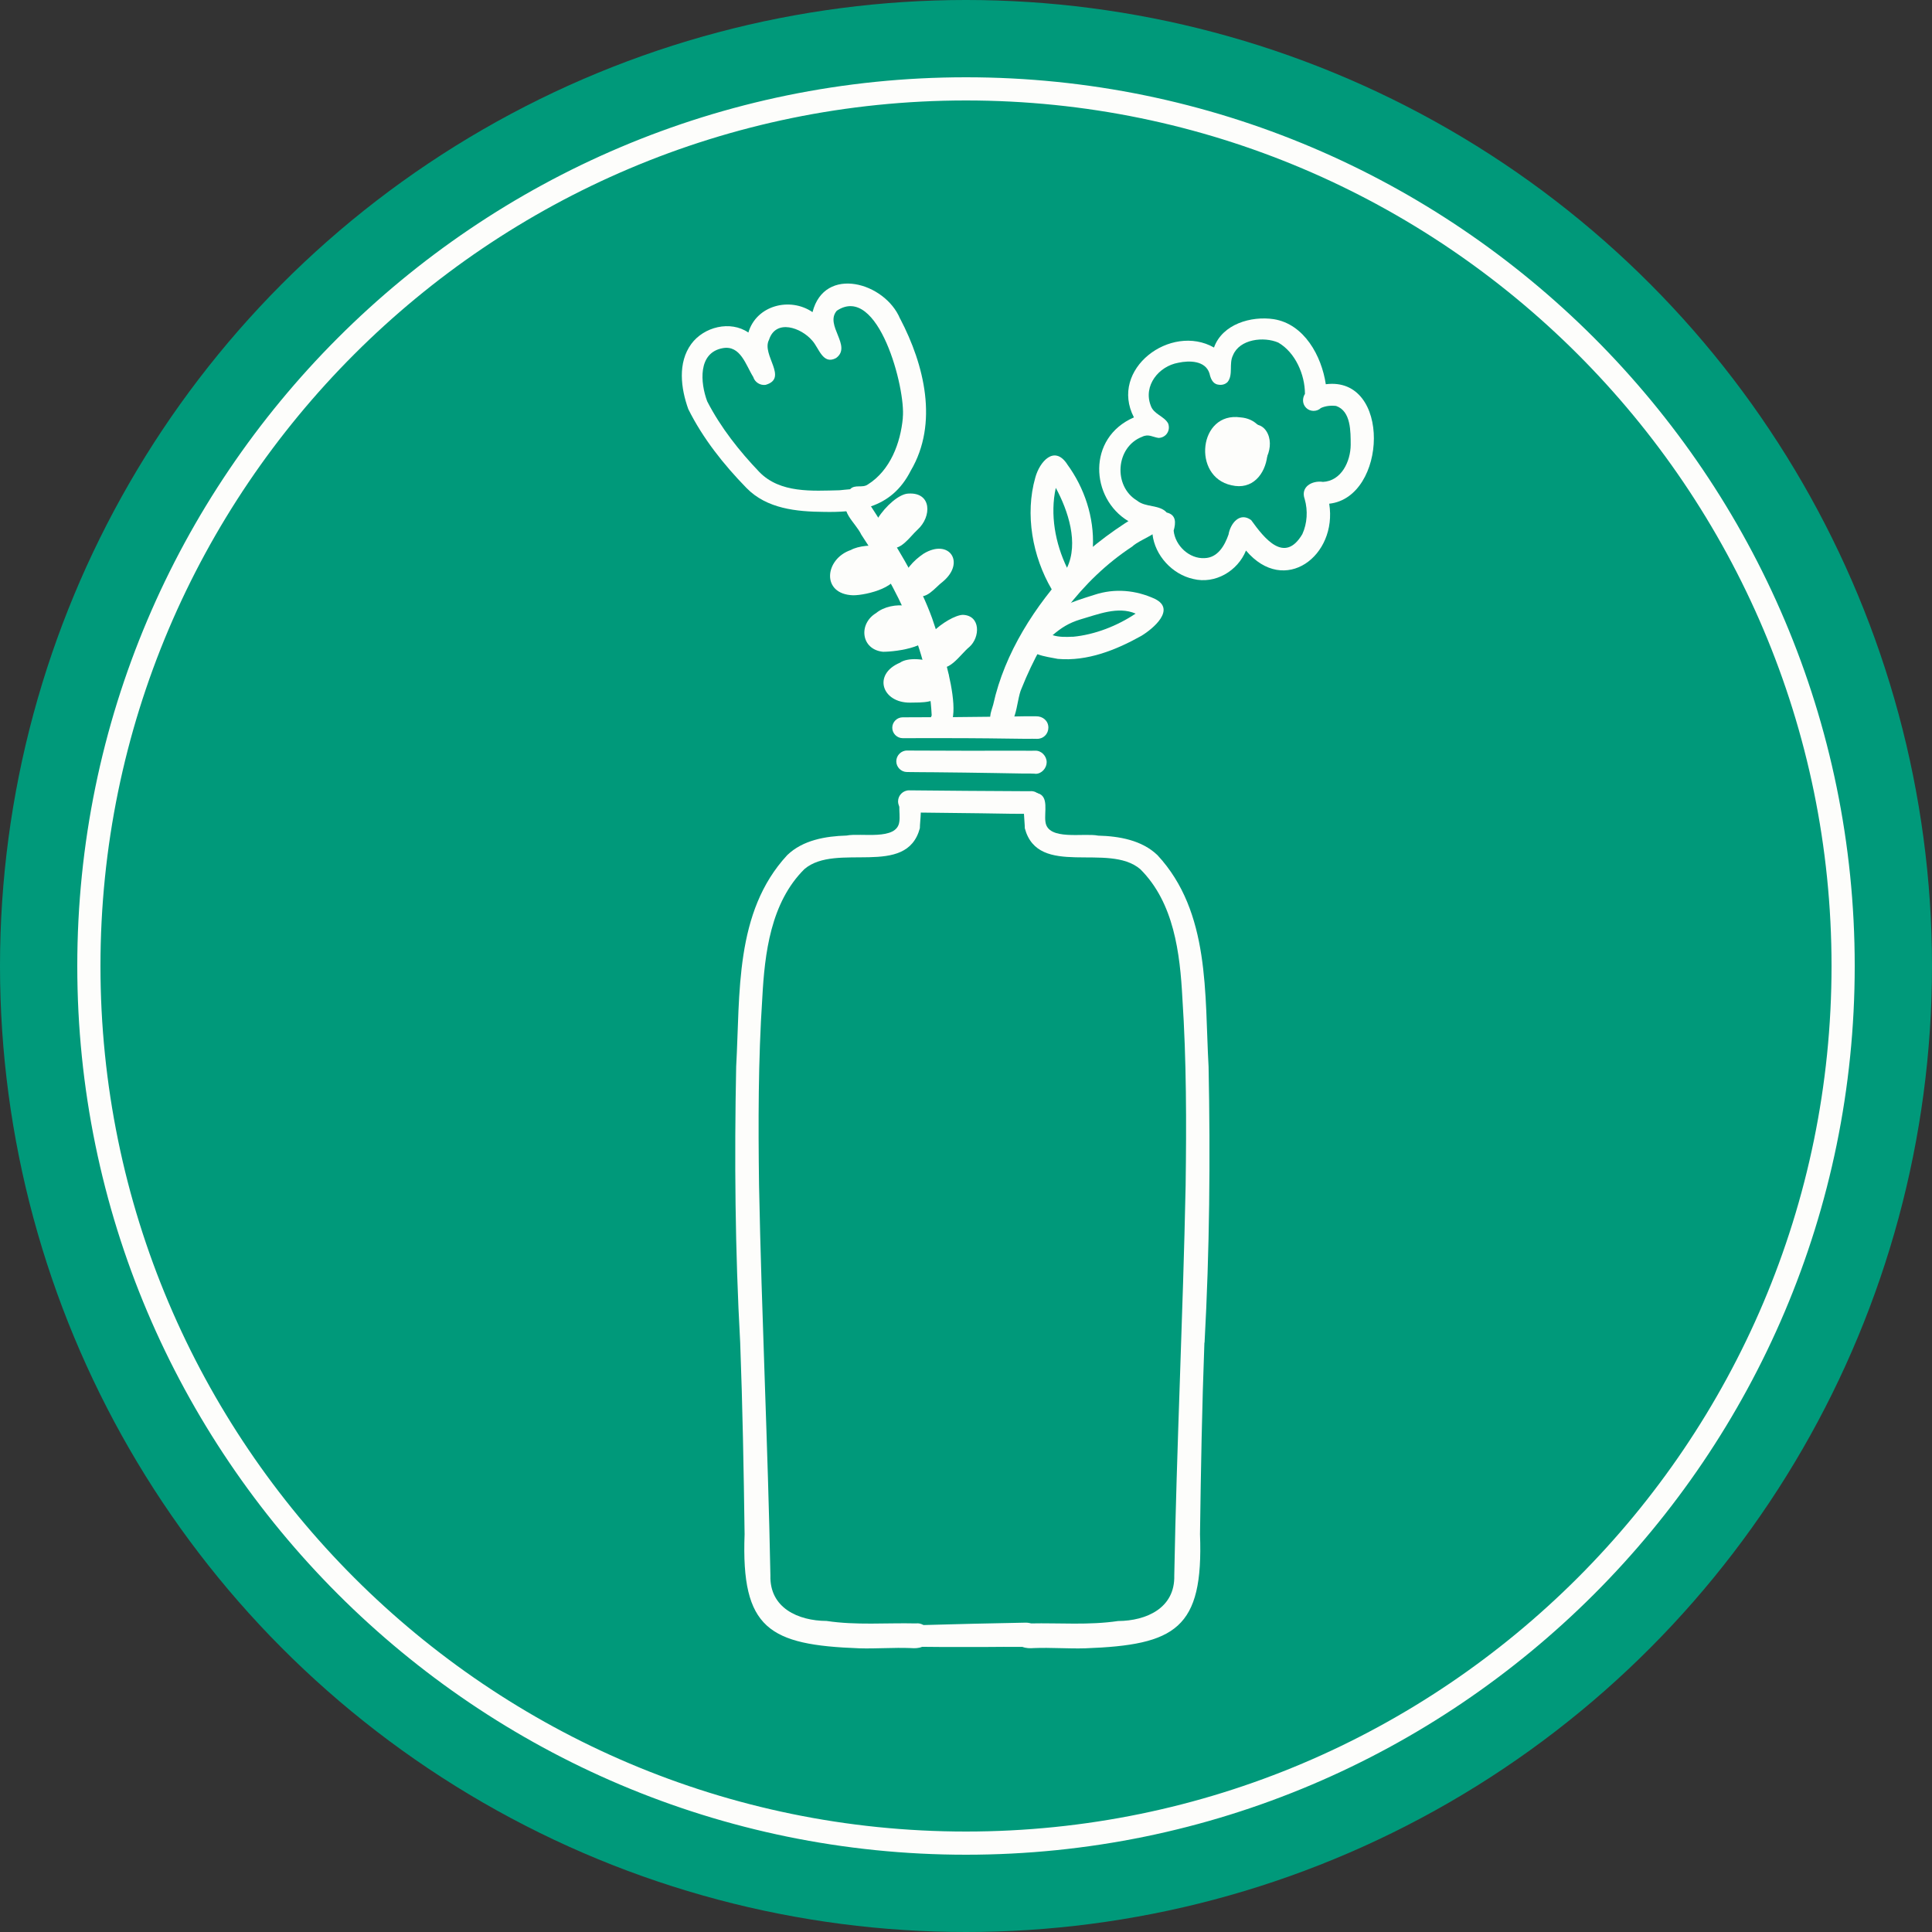 <svg viewBox="0 0 250 250" xmlns="http://www.w3.org/2000/svg" id="Layer_1"><rect x="0" y="0" width="250" height="250" fill="#333333" stroke="none"/><defs><style>.cls-1{fill:#00997a;}.cls-1,.cls-2{stroke-width:0px;}.cls-2{fill:#fdfdfb;}</style></defs><circle r="125" cy="125" cx="125" class="cls-1"></circle><path d="m119.93,212.63c-.17.22-.38.37-.61.47-.45.19-.98.2-1.47.16-2.23-.09-4.46.1-6.68.03-11.64-.43-15.28-2.51-14.82-14.75-.11-8.27-.26-16.55-.57-24.81-.66-11.89-.76-23.81-.52-35.71.53-9.44-.23-19.99,6.61-27.37,2.02-1.95,4.97-2.45,7.68-2.53,1.84-.38,6.52.7,6.82-1.79.09-.57-.01-1.33,0-2.02.03-.89.25-1.65,1.35-1.73,1.27.06,1.46,1.3,1.43,2.56-.02.76-.12,1.52-.12,2.03-1.74,6.48-10.81,1.77-14.94,5.29-4.37,4.34-5.14,10.89-5.45,16.68-.53,8.07-.53,16.16-.42,24.24.33,16.83,1.15,33.65,1.47,50.48-.12,4.2,3.58,5.87,7.27,5.89,3.85.58,7.69.23,11.55.32.37-.05.71.04.99.22.75.47,1.08,1.58.45,2.34Z" class="cls-2"></path><path d="m155.85,173.73c-.31,8.27-.46,16.54-.57,24.81.46,12.24-3.18,14.32-14.82,14.75-2.23.07-4.46-.12-6.68-.03-.49.04-1.03.03-1.48-.16-.23-.1-.44-.25-.6-.47-.87-1.05.09-2.75,1.43-2.56.06,0,.11,0,.17,0,3.81-.08,7.59.25,11.38-.31,3.68-.02,7.38-1.69,7.27-5.89.31-16.83,1.13-33.65,1.47-50.48.11-8.08.11-16.18-.42-24.24-.31-5.79-1.08-12.34-5.45-16.68-4.13-3.52-13.2,1.19-14.94-5.29,0-.47-.08-1.16-.11-1.86-.05-1.31.1-2.67,1.42-2.73.12,0,.23.03.34.05,1.51.37.84,2.46,1.02,3.7.3,2.49,4.98,1.41,6.82,1.79,2.71.07,5.66.58,7.68,2.53,6.84,7.38,6.08,17.93,6.61,27.37.24,11.9.13,23.82-.52,35.71Z" class="cls-2"></path><path d="m134.34,211.54c0,.83-.7,1.58-1.55,1.57-.16,0-.33,0-.49,0-1.62-.02-3.25,0-4.87.01-1.3,0-2.61,0-3.91,0s-2.61,0-3.91-.02c-.1,0-.19,0-.29,0-.26,0-.51,0-.77,0-.76,0-1.41-.64-1.41-1.39,0-.77.63-1.4,1.39-1.41.32,0,.63,0,.95-.02,2.17-.04,4.34-.13,6.51-.17,2.09-.04,4.18-.08,6.27-.13.17,0,.34,0,.51-.01.18,0,.35.02.52.08.61.21,1.05.82,1.05,1.47Z" class="cls-2"></path><path d="m134.89,103.87c0,.96-.89,1.58-1.52,1.47-.29-.02-.59-.03-.88-.03-.56-.01-1.12,0-1.68-.01-1.29-.02-2.58-.04-3.87-.06-2.55-.04-5.1-.06-7.64-.09-.05,0-.11,0-.16,0-.5,0-1.01-.02-1.51-.02-.55,0-1.04-.34-1.27-.81-.1-.19-.15-.41-.15-.63,0-.78.66-1.43,1.44-1.42,4.95.05,9.91.09,14.86.11.26,0,.51.01.77,0,.24-.02.48.01.71.11.09.04.17.09.25.14.4.28.65.74.65,1.24Z" class="cls-2"></path><path d="m133.95,100.11s-.09,0-.13,0c-.36-.02-.74-.02-1.1-.02h-.58c-1.18-.02-2.35-.04-3.53-.06-2.58-.04-5.15-.08-7.73-.1-1.17,0-2.34-.02-3.51-.03-.76,0-1.39-.63-1.39-1.39,0-.75.63-1.4,1.39-1.39,5.01.03,10.02.03,15.03.02.51,0,1.03.02,1.55,0,.81-.04,1.49.7,1.49,1.49,0,.75-.64,1.5-1.42,1.5-.02,0-.05,0-.07,0Z" class="cls-2"></path><path d="m134.1,95.6s-.07,0-.11,0c0,0,0,0-.01,0-.28-.01-.57,0-.86,0-.18,0-.37,0-.55,0-.56,0-1.12-.01-1.68-.02-2-.03-4.01-.05-6.01-.06-2.69-.02-5.38,0-8.07,0-.73,0-1.35-.61-1.35-1.35s.61-1.35,1.35-1.35c4.61,0,9.21-.04,13.82-.1.61,0,1.23-.03,1.84-.03.2,0,.41,0,.61,0,.36,0,.71,0,1,0,.84-.02,1.58.57,1.58,1.46,0,.39-.15.77-.43,1.04-.31.31-.71.43-1.08.42-.02,0-.04,0-.06,0Z" class="cls-2"></path><path d="m128.84,94.01c-1.19-.72-.59-1.83-.32-2.83,1.48-6.72,5.44-12.83,10.08-17.81,2.76-2.88,6.05-5.18,9.46-7.2.76-.58,1.91-.57,2.43.33,1.08,2.2-2.77,3.06-3.99,4.23-6.62,4.35-11.4,11.06-14.3,18.33-.8,1.67-.48,6.06-3.36,4.97Z" class="cls-2"></path><path d="m163.98,59.02c-.68,1.55-2.27,2.52-3.83.83-1.19-1.25-1.24-3.53.35-4.46.68-.42,1.51-.63,2.24-.43.43.12.82.37,1.11.81.63.94.58,2.22.13,3.26Z" class="cls-2"></path><path d="m171.56,49.73c-.54-3.65-2.78-7.8-6.74-8.43-2.93-.44-6.65.64-7.73,3.67-5.6-3.18-13.6,2.79-10.36,9.04-6.1,2.64-5.64,10.48-.73,13.42.89.53,1.93.91,3.09,1.06,0,.21.01.43.04.63.31,2.76,2.57,5.21,5.28,5.8,2.83.7,5.75-1.03,6.82-3.68,5.01,5.92,11.86.65,10.77-6.06,7.51-.81,8.05-16.54-.44-15.46Zm-.4,12.62c-1.39-.19-2.91.65-2.33,2.24.42,1.47.33,3.14-.31,4.53-2.3,3.89-4.91.55-6.62-1.82-1.49-1.1-2.69.45-2.93,1.87-.5,1.43-1.39,3-3.09,3.05-1.98.12-3.81-1.61-4.01-3.55.28-.98.37-2.05-.9-2.35-.94-1.05-2.73-.63-3.83-1.54-3.13-1.87-2.78-6.94.65-8.26.83-.41,1.36.04,2.13.15.98-.04,1.57-.97,1.24-1.87-.51-.96-1.89-1.19-2.26-2.33-.98-2.57,1.04-5.08,3.57-5.53,1.44-.31,3.51-.29,4.04,1.39.13.59.38,1.3,1.06,1.43.47.1.94.02,1.29-.34.74-.95.14-2.36.69-3.45.86-2.1,3.98-2.45,5.86-1.64,2.21,1.28,3.45,4.15,3.45,6.64-.36.56-.34,1.31.15,1.8.5.52,1.39.53,1.91.03.6-.28,1.32-.35,1.97-.27,1.94.67,1.88,3.32,1.89,5.03-.02,2.14-1.19,4.69-3.62,4.8Z" class="cls-2"></path><path d="m163.98,59.02c-.28,2.32-1.91,4.43-4.64,3.77-5.12-1.09-4.23-9.56,1.18-8.78.93.07,1.66.42,2.21.95,1.03.98,1.42,2.56,1.24,4.06Z" class="cls-2"></path><path d="m149.46,77.5c-2.5-1.15-5.21-1.4-7.85-.53-.65.21-1.84.56-3.06,1.04-2.13.85-4.31,2.1-3.67,3.72-.82-.44-1.88-.02-2.13.88-.19,1.08.53,1.67,1.46,2.03.88.34,1.96.47,2.67.62,3.82.34,7.54-1.15,10.81-2.98,1.54-.93,4.5-3.43,1.76-4.78Zm-10.64,4.89c-.88.04-1.77.07-2.61-.2,1.14-.97,2.08-1.57,3.57-2.03,2.27-.65,4.87-1.75,7.17-.76-2.36,1.58-5.26,2.73-8.13,3Z" class="cls-2"></path><path d="m138.09,60.06c-1.67-2.52-3.57-.3-4.12,1.73-1.36,4.77-.37,10.22,2.12,14.47.03.05.06.1.09.15.96,1.59,3.39.47,2.84-1.27,1.44.2,2.04-1.57,2.22-2.72.09-.55.15-1.11.18-1.66.18-3.8-1.09-7.64-3.33-10.69Zm-1.47,3.07c1.61,2.97,2.98,7.16,1.45,10.34-1.52-3.16-2.21-6.88-1.45-10.34Z" class="cls-2"></path><path d="m121.06,94.41c-.65-.38-.84-1.19-.5-1.84-.4-8.52-4.51-16.41-9.11-23.39-.74-1.58-3.11-3.22-1.48-4.8.64-.5,1.65-.4,2.13.27.85,1.18,1.59,2.44,2.39,3.66,2.34,3.72,4.62,7.55,6.13,11.7.73,2.2,5.55,15.78.45,14.39Z" class="cls-2"></path><path d="m116.47,41.24c-1.94-4.69-9.77-6.94-11.33-.85-2.91-1.99-7.26-.89-8.3,2.64-2.34-1.6-5.76-.74-7.39,1.48-1.78,2.44-1.35,5.73-.39,8.42,1.87,3.77,4.58,7.19,7.54,10.22,2.63,2.69,6.47,3.06,10.04,3.09,1,.02,1.96,0,2.89-.08,1.12-.1,2.19-.3,3.18-.64,2.11-.73,3.88-2.12,5.14-4.61,3.62-6.13,1.75-13.71-1.36-19.65Zm.36,12.81c-.3,3.27-1.62,6.81-4.53,8.64-.72.51-1.67-.06-2.3.62,0,0-.01,0-.02,0-.44.03-.89.09-1.35.13-3.54.08-7.65.4-10.35-2.34-2.59-2.71-5.01-5.75-6.77-9.17-.89-2.39-1.23-6.3,2.02-6.88,2.3-.41,2.98,2.21,3.94,3.73.2.68.9,1.12,1.6,1.02,2.99-.86-.57-3.89.44-5.83.89-2.75,4.17-1.57,5.59.1.88.96,1.37,3.19,3.09,2.26,2.12-1.55-1.52-4.24.09-6.12,5.37-3.6,8.95,10.14,8.54,13.85Z" class="cls-2"></path><path d="m120.93,86.02c-.21-.21-.34-.48-.4-.77-3.28-1.5,2.17-5.64,4.06-5.69,2.33.08,2.25,2.92.84,4.16-1.19.95-2.83,3.72-4.5,2.3Z" class="cls-2"></path><path d="m114.26,84.34c-2.86-.29-3.21-3.62-.89-5.01,1.96-1.64,6.52-1.4,6.66,1.71,1.57,2.63-4.13,3.31-5.77,3.3Z" class="cls-2"></path><path d="m118.41,76.95c-.95.3-1.87-.56-1.75-1.52.34-1.63,1.53-2.89,2.86-3.79,3.3-2,5.45,1.13,2.49,3.62-1.02.75-2.19,2.53-3.6,1.7Z" class="cls-2"></path><path d="m110.41,77.03c-4.18-.12-3.72-4.7-.31-5.86,1.84-1.05,7.65-.89,5.89,2.39.86,2.36-3.89,3.47-5.58,3.47Zm.56-2.97c.54-.06,1.07-.22,1.55-.45-.54.05-1.07.2-1.55.45Z" class="cls-2"></path><path d="m113.98,71.05c-3.5-1.09,1.25-7.09,3.54-7.18,3.07-.21,3.07,2.99,1.21,4.67-1.03.94-2.21,2.88-3.8,2.31-.28.17-.62.25-.95.2Z" class="cls-2"></path><path d="m110.64,74.02c-.21-1.43,1.76-2.41,2.66-1.21,1.32,1.96-2.13,3.65-2.66,1.21Z" class="cls-2"></path><path d="m117.76,90.92c-3.64.03-4.87-3.67-1.3-5.17,2.01-1.41,8.83.67,5.31,3.33,0,2.02-2.57,1.8-4.01,1.84Z" class="cls-2"></path><path d="m125,13c61.76,0,112,50.24,112,112s-50.24,112-112,112S13,186.76,13,125,63.24,13,125,13m0-3C61.59,10,10,61.59,10,125s51.59,115,115,115,115-51.59,115-115S188.41,10,125,10h0Z" class="cls-2"></path></svg>